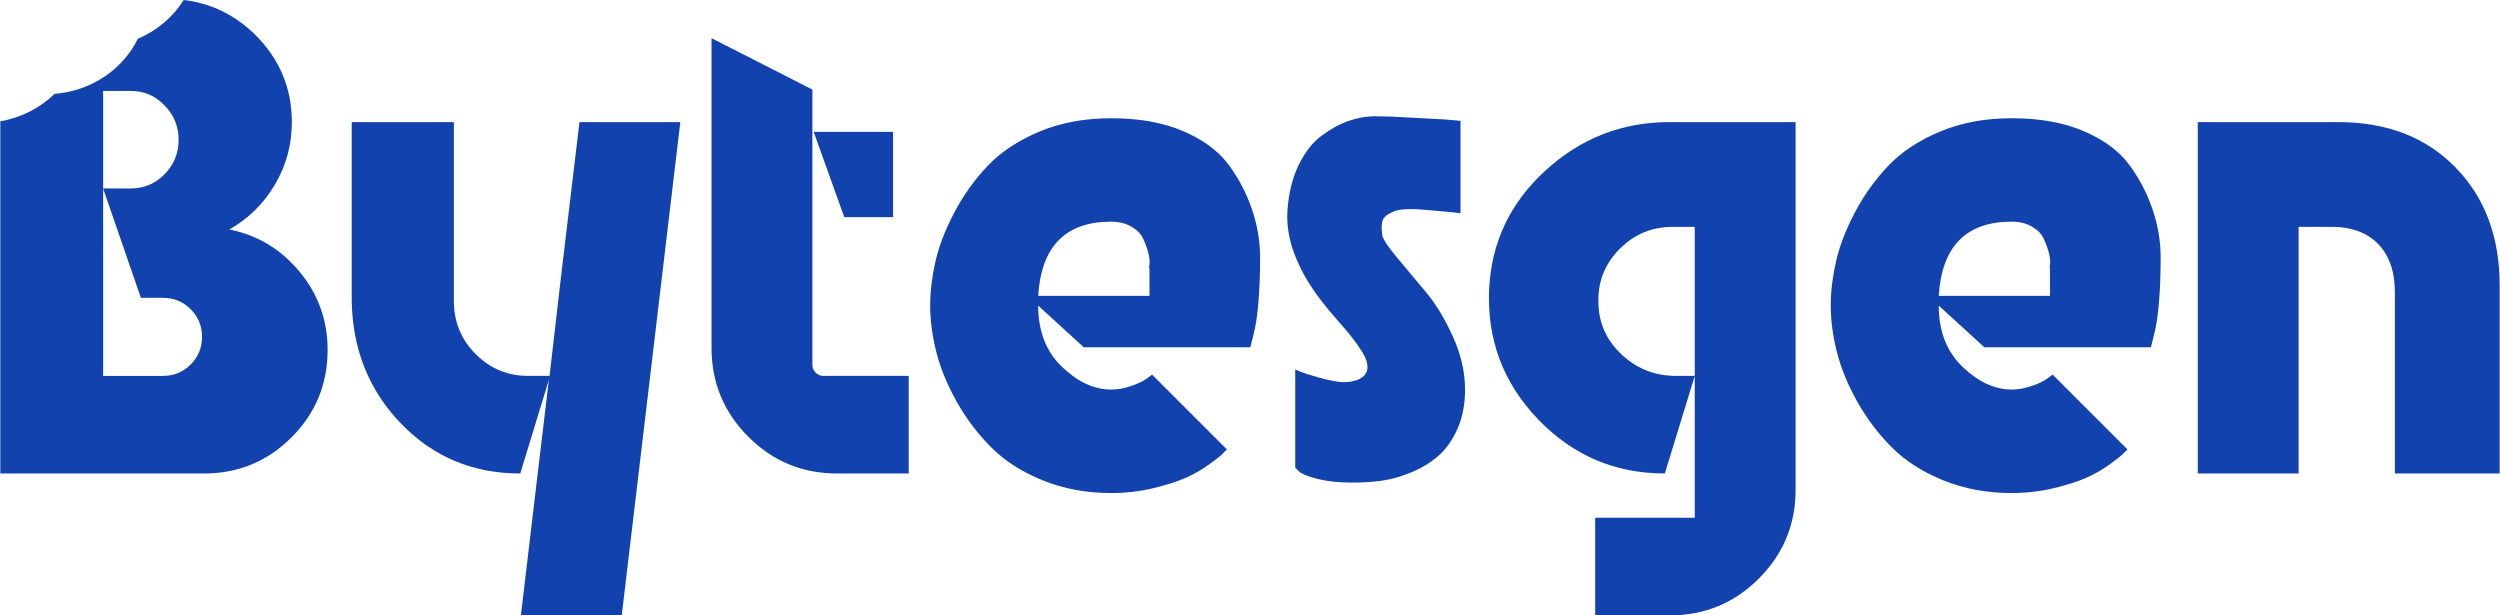 <?xml version="1.0" encoding="UTF-8"?>
<!DOCTYPE svg PUBLIC "-//W3C//DTD SVG 1.1//EN" "http://www.w3.org/Graphics/SVG/1.1/DTD/svg11.dtd">
<!-- Creator: CorelDRAW -->
<svg xmlns="http://www.w3.org/2000/svg" xml:space="preserve" width="6.667in" height="1.641in" version="1.1" style="shape-rendering:geometricPrecision; text-rendering:geometricPrecision; image-rendering:optimizeQuality; fill-rule:evenodd; clip-rule:evenodd"
viewBox="0 0 2012 495.36"
 xmlns:xlink="http://www.w3.org/1999/xlink"
 xmlns:xodm="http://www.corel.com/coreldraw/odm/2003">
 <defs>
  <style type="text/css">
   <![CDATA[
    .fil0 {fill:#1242AE}
   ]]>
  </style>
 </defs>
 <g id="Layer_x0020_1">
  <path class="fil0" d="M184.38 184.74c22.7,4.54 41.56,15.89 56.57,34.05 15.02,18.16 22.52,39.11 22.52,62.86 0,27.59 -9.69,51.07 -29.07,70.45 -19.38,19.38 -42.87,29.07 -70.46,29.07l-163.96 0 0 -283.52c17,-2.93 32.15,-10.85 43.69,-22.09 29.82,-2.35 55.06,-19.87 67,-44.35 15.48,-6.54 28.38,-17.52 36.9,-31.2 21.99,2.52 41.24,11.89 57.76,28.11 19.56,19.56 29.34,42.95 29.34,70.19 0,18.16 -4.54,34.92 -13.62,50.29 -9.08,15.37 -21.3,27.42 -36.67,36.14zm-53.43 117.86c8.73,0 16.15,-3.06 22.26,-9.17 6.11,-6.11 9.17,-13.53 9.17,-22.26 0,-8.73 -3.05,-16.15 -9.17,-22.26 -6.11,-6.11 -13.53,-9.17 -22.26,-9.17l-17.81 0 -30.38 -88 22 0c10.83,0 19.99,-3.84 27.5,-11.52 7.51,-7.68 11.26,-16.94 11.26,-27.76 0,-10.83 -3.84,-20.08 -11.52,-27.76 -7.33,-7.68 -16.41,-11.52 -27.24,-11.52l-22 0 0 229.44 48.19 0zm335.25 -204.29l81.19 0 -47.14 397.06 -81.19 0 13.1 -110.53 9.43 -79.1 -23.05 75.43c-38.06,0 -70.02,-13.36 -95.86,-40.07 -25.84,-26.71 -39.11,-59.63 -39.81,-98.74l0 -144.05 82.24 0 0 144.05c0,16.76 5.85,30.99 17.55,42.69 11.7,11.7 25.76,17.55 42.17,17.55l17.29 0 9.95 -85.91 14.14 -118.38zm252.48 76.48l-39.29 0 -24.62 -68.62 63.91 0 0 68.62zm-56.05 127.81l68.62 0 0 78.57 -57.62 0c-27.94,0 -51.77,-9.87 -71.5,-29.6 -19.73,-19.73 -29.6,-43.57 -29.6,-71.5l0 -249.34 81.19 41.38 0 221.58c0,2.44 0.87,4.54 2.62,6.29 1.75,1.75 3.84,2.62 6.29,2.62zm343.63 -23.05l-134.1 0 -36.67 -33.52c0,20.6 6.37,37.02 19.12,49.24 12.75,12.22 25.93,18.33 39.55,18.33 5.24,0 10.65,-0.96 16.24,-2.88 5.59,-1.92 9.78,-3.93 12.57,-6.02l4.19 -3.14 60.24 60.24c-1.05,1.05 -2.36,2.36 -3.93,3.93 -1.57,1.57 -5.15,4.37 -10.74,8.38 -5.59,4.02 -11.7,7.51 -18.33,10.48 -6.63,2.97 -15.37,5.76 -26.19,8.38 -10.83,2.62 -22.17,3.93 -34.05,3.93 -19.9,0 -38.24,-3.4 -55,-10.21 -16.76,-6.81 -30.56,-15.63 -41.38,-26.45 -10.83,-10.83 -20.08,-23.05 -27.76,-36.67 -7.68,-13.62 -13.18,-26.98 -16.5,-40.07 -3.32,-13.1 -4.98,-25.58 -4.98,-37.45 0,-11.17 1.4,-22.96 4.19,-35.36 2.79,-12.4 7.86,-25.58 15.19,-39.55 7.33,-13.97 16.33,-26.54 26.98,-37.72 10.65,-11.17 24.53,-20.34 41.64,-27.5 17.11,-7.16 36.32,-10.74 57.62,-10.74 22.35,0 41.56,3.41 57.62,10.21 16.06,6.81 28.2,15.63 36.41,26.45 8.21,10.83 14.58,22.79 19.12,35.88 4.54,13.1 6.81,26.19 6.81,39.29 0,13.1 -0.44,25.06 -1.31,35.88 -0.87,10.83 -2.18,19.56 -3.93,26.19l-2.62 10.48zm-112.1 -101.1c-36.67,0 -56.22,19.91 -58.67,59.72l89.57 0 0 -22c-0.35,0 -0.35,-1.22 0,-3.67 0.35,-2.44 0,-5.59 -1.05,-9.43 -1.05,-3.84 -2.45,-7.6 -4.19,-11.26 -1.75,-3.67 -4.89,-6.81 -9.43,-9.43 -4.54,-2.62 -9.95,-3.93 -16.24,-3.93zm218.43 11.52c1.05,3.49 5.24,9.6 12.57,18.33 7.33,8.73 14.93,17.81 22.79,27.24 7.86,9.43 15.02,21.3 21.48,35.62 6.46,14.32 9.69,28.46 9.69,42.43 0,11.87 -2.01,22.35 -6.02,31.43 -4.02,9.08 -9.08,16.33 -15.19,21.74 -6.11,5.41 -13.36,9.87 -21.74,13.36 -8.38,3.49 -16.33,5.76 -23.83,6.81 -7.51,1.05 -15.45,1.57 -23.83,1.57 -10.83,0 -20.08,-0.96 -27.76,-2.88 -7.68,-1.92 -12.75,-3.93 -15.19,-6.02l-3.14 -3.14 0 -79.1c1.4,0.7 3.23,1.48 5.5,2.36 2.27,0.87 6.46,2.18 12.57,3.93 6.11,1.75 11.61,2.97 16.5,3.67 4.89,0.7 9.6,0.35 14.14,-1.05 4.54,-1.4 7.51,-3.84 8.9,-7.33 1.4,-4.19 0.09,-9.52 -3.93,-15.98 -4.01,-6.46 -9.43,-13.53 -16.24,-21.22 -15.77,-17.79 -28.93,-33.86 -37.72,-56.31 -4.71,-12.05 -6.72,-24.01 -6.02,-35.88 1.05,-14.32 4.1,-26.63 9.17,-36.93 5.06,-10.3 11.26,-18.16 18.6,-23.57 7.33,-5.41 14.58,-9.34 21.74,-11.79 7.16,-2.45 14.06,-3.67 20.69,-3.67 7.33,0 16.76,0.35 28.29,1.05 11.52,0.7 21.13,1.22 28.81,1.57l12.05 1.05 0 74.38c-2.44,-0.35 -5.59,-0.7 -9.43,-1.05 -3.84,-0.35 -9.78,-0.87 -17.81,-1.57 -8.03,-0.7 -13.79,-0.87 -17.29,-0.52 -2.09,0 -4.19,0.26 -6.29,0.78 -2.09,0.53 -4.54,1.57 -7.33,3.14 -2.79,1.57 -4.45,3.75 -4.98,6.55 -0.52,2.79 -0.44,6.46 0.26,11zm231.01 -91.67l101.62 0 0 295.96c0,27.94 -9.86,51.77 -29.6,71.5 -19.73,19.73 -43.57,29.6 -71.5,29.6l-60.24 0 0 -78.57 80.15 0 0 -234.15 -17.81 0c-16.76,0 -31.08,6.02 -42.95,18.07 -11.87,12.05 -17.46,26.63 -16.76,43.74 0.35,16.06 6.64,29.77 18.86,41.12 12.22,11.35 26.71,17.02 43.48,17.02l15.19 0 -24.1 78.57c-40.16,0 -74.21,-14.58 -102.15,-43.74 -27.94,-29.16 -41.03,-63.99 -39.29,-104.5 1.75,-37.72 16.85,-69.58 45.31,-95.6 28.46,-26.02 61.72,-39.02 99.79,-39.02zm387.63 181.24l-134.1 0 -36.67 -33.52c0,20.6 6.37,37.02 19.12,49.24 12.75,12.22 25.93,18.33 39.55,18.33 5.24,0 10.65,-0.96 16.24,-2.88 5.59,-1.92 9.78,-3.93 12.57,-6.02l4.19 -3.14 60.24 60.24c-1.05,1.05 -2.36,2.36 -3.93,3.93 -1.57,1.57 -5.15,4.37 -10.74,8.38 -5.59,4.02 -11.7,7.51 -18.33,10.48 -6.63,2.97 -15.37,5.76 -26.19,8.38 -10.83,2.62 -22.17,3.93 -34.05,3.93 -19.9,0 -38.24,-3.4 -55,-10.21 -16.76,-6.81 -30.56,-15.63 -41.38,-26.45 -10.83,-10.83 -20.08,-23.05 -27.76,-36.67 -7.68,-13.62 -13.18,-26.98 -16.5,-40.07 -3.32,-13.1 -4.98,-25.58 -4.98,-37.45 0,-11.17 1.4,-22.96 4.19,-35.36 2.79,-12.4 7.86,-25.58 15.19,-39.55 7.33,-13.97 16.33,-26.54 26.98,-37.72 10.65,-11.17 24.53,-20.34 41.64,-27.5 17.11,-7.16 36.32,-10.74 57.62,-10.74 22.35,0 41.56,3.41 57.62,10.21 16.06,6.81 28.2,15.63 36.41,26.45 8.21,10.83 14.58,22.79 19.12,35.88 4.54,13.1 6.81,26.19 6.81,39.29 0,13.1 -0.44,25.06 -1.31,35.88 -0.87,10.83 -2.18,19.56 -3.93,26.19l-2.62 10.48zm-112.1 -101.1c-36.67,0 -56.22,19.91 -58.67,59.72l89.57 0 0 -22c-0.35,0 -0.35,-1.22 0,-3.67 0.35,-2.44 0,-5.59 -1.05,-9.43 -1.05,-3.84 -2.45,-7.6 -4.19,-11.26 -1.75,-3.67 -4.89,-6.81 -9.43,-9.43 -4.54,-2.62 -9.95,-3.93 -16.24,-3.93zm262.96 -80.14c39.11,0 70.54,12.14 94.29,36.41 23.74,24.27 35.62,55.96 35.62,95.07l0 151.39 -84.34 0 0 -145.62c0,-17.11 -4.63,-30.29 -13.88,-39.55 -9.25,-9.25 -22.26,-13.71 -39.02,-13.36l-24.62 0 0 198.53 -81.19 0 0 -282.86 113.15 0z"/>
 </g>
</svg>
